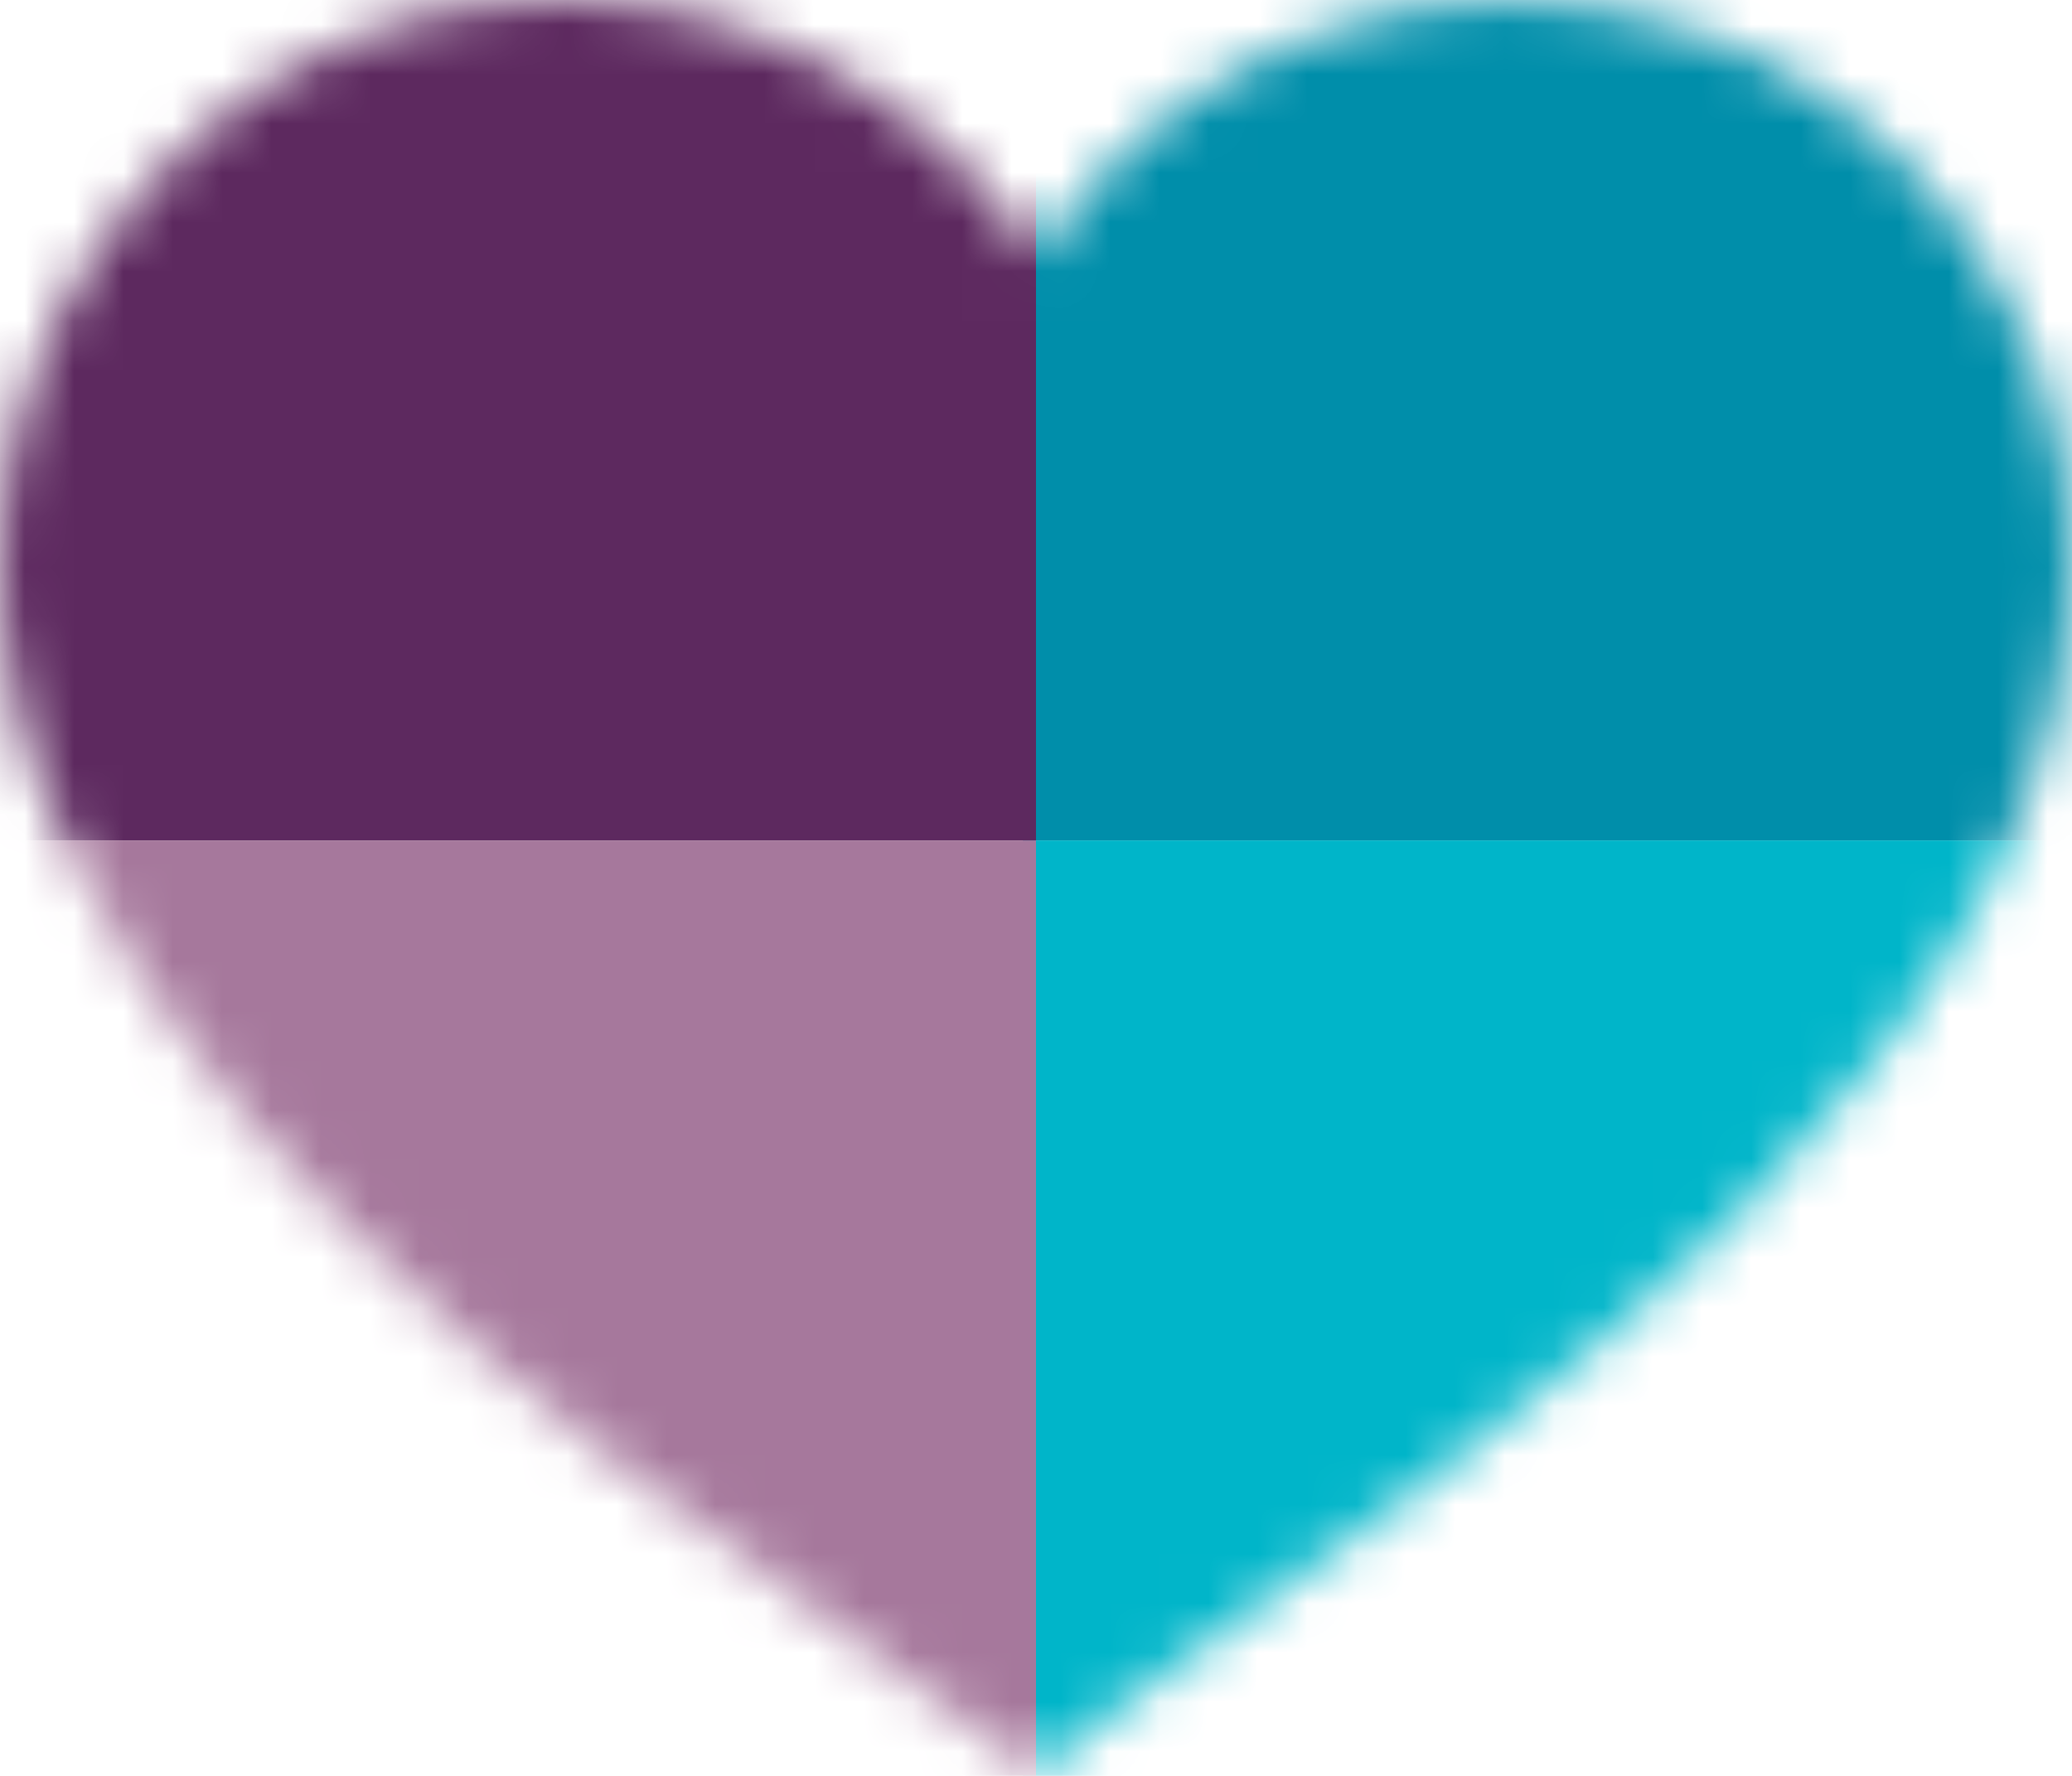 <svg width="42" height="36" viewBox="0 0 42 36" fill="none" xmlns="http://www.w3.org/2000/svg">
<mask id="mask0_1103_15967" style="mask-type:luminance" maskUnits="userSpaceOnUse" x="0" y="0" width="42" height="36">
<path d="M10.091 0.061C14.484 -0.379 18.547 1.574 21.02 5.184C23.915 0.855 29.115 -0.986 34.118 0.558C38.605 1.942 41.888 6.364 41.997 11.077C42.233 21.299 30.055 29.27 22.755 34.571C22.517 34.744 21.201 35.863 21.098 35.889C21.015 35.911 20.943 35.906 20.873 35.853C17.927 33.537 14.762 31.509 11.843 29.159C5.915 24.386 -2.168 16.499 0.538 8.006C1.866 3.838 5.693 0.5 10.091 0.059V0.061Z" fill="white"/>
</mask>
<g mask="url(#mask0_1103_15967)">
<path d="M46.169 -8.505H20.736V17.037H46.169V-8.505Z" fill="#008EAA"/>
<path d="M46.169 17.037H20.736V42.579H46.169V17.037Z" fill="#00B5C9"/>
<path d="M21 -8.505H-4.433V17.037H21V-8.505Z" fill="#5D295F"/>
<path d="M21 17.037H-4.433V42.579H21V17.037Z" fill="#A6789C"/>
</g>
</svg>
